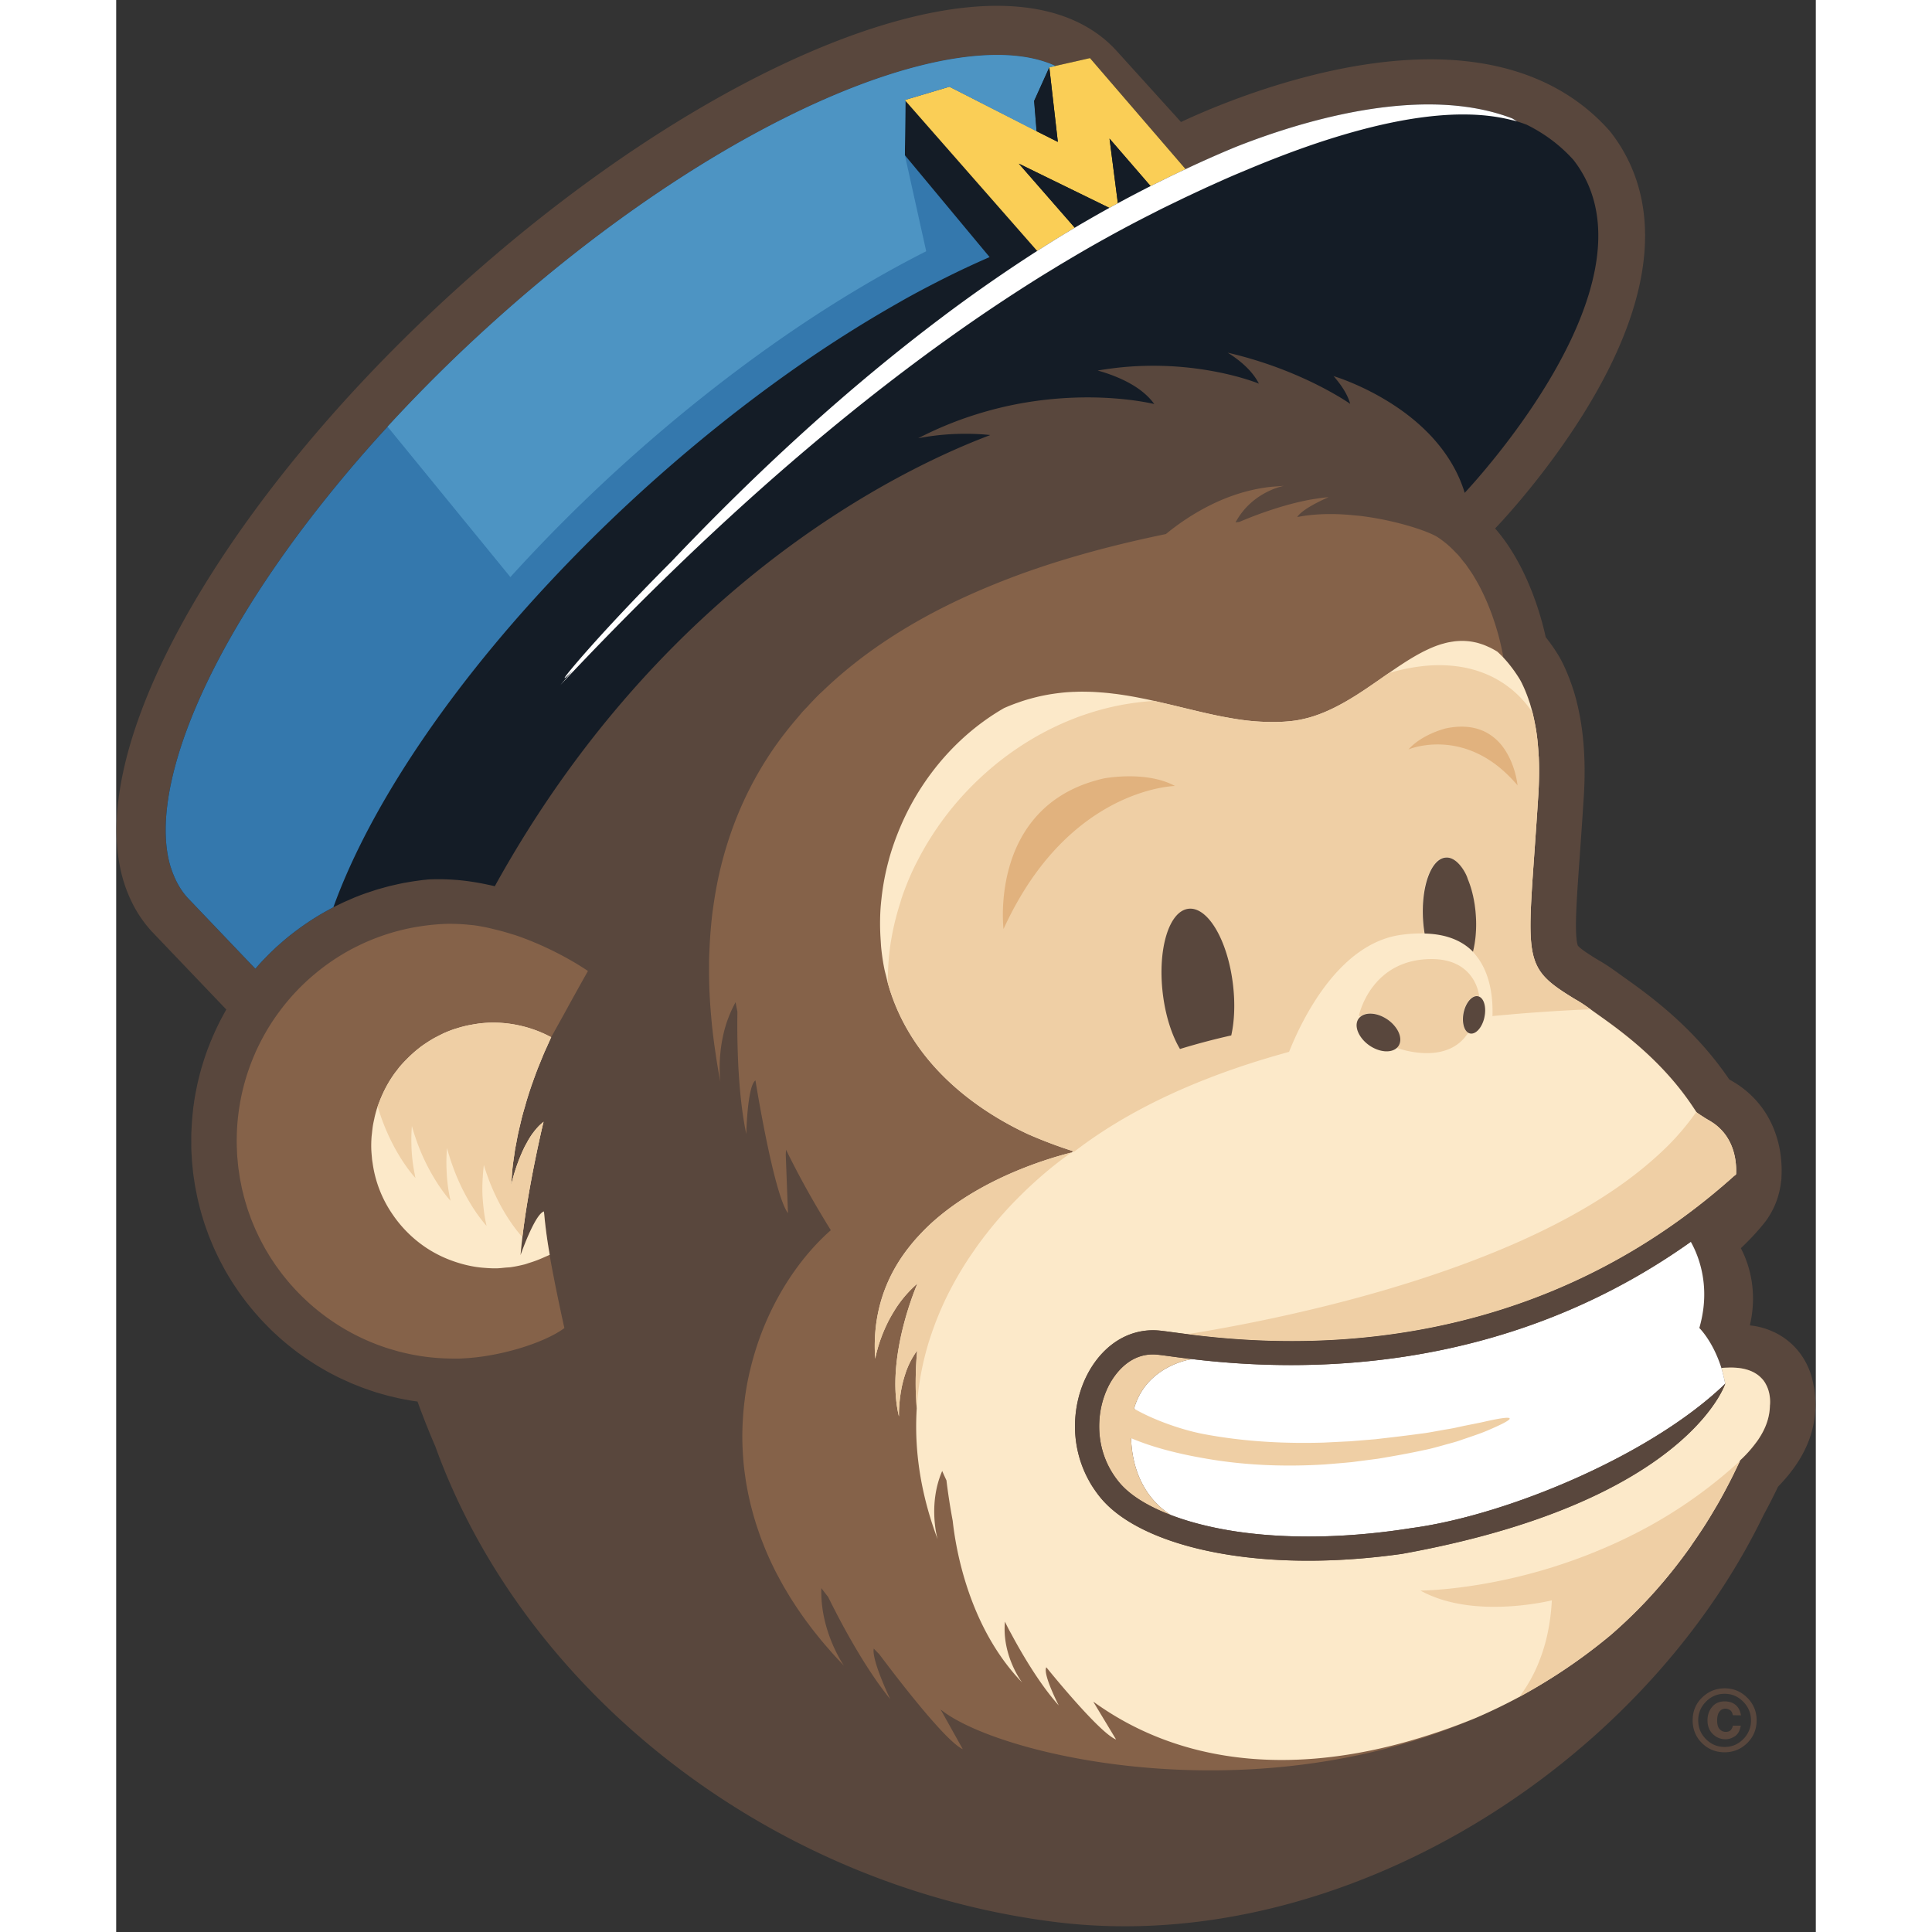 <?xml version="1.0" encoding="utf-8"?>
<!-- Generator: www.svgicons.com -->
<svg xmlns="http://www.w3.org/2000/svg" width="800" height="800" viewBox="0 0 256 291">
<rect x="0" y="0" width="256" height="291" fill="#333333" stroke="none"/>
<path fill="#59473D" d="M243.813 261.514c-.46.303-.934.454-1.428.454c-.73 0-1.364-.261-1.897-.783c-.535-.524-.803-1.21-.803-2.058c0-.794.231-1.47.692-2.027c.46-.558 1.09-.837 1.89-.837c.511 0 .953.105 1.327.315c.611.342.99.939 1.138 1.79l-1.229-.019c-.074-.396-.23-.66-.47-.797a1.203 1.203 0 0 0-.66-.19c-.362 0-.659.15-.89.446c-.23.298-.345.748-.345 1.347c0 .596.126 1.029.382 1.298c.255.27.56.404.917.404c.327 0 .575-.089.743-.267c.167-.178.276-.404.323-.673h1.195c-.13.76-.424 1.293-.885 1.597m-4.375-5.191c-.768.784-1.151 1.714-1.151 2.79c0 1.116.39 2.064 1.171 2.841c.777.783 1.713 1.172 2.81 1.172c1.095 0 2.029-.393 2.803-1.177a3.895 3.895 0 0 0 1.163-2.836c0-1.071-.385-2.001-1.157-2.79c-.778-.802-1.714-1.203-2.81-1.203c-1.105 0-2.048.401-2.83 1.203m6.201 6.247c-.936.906-2.06 1.358-3.371 1.358c-1.354 0-2.497-.463-3.423-1.391c-.93-.927-1.394-2.069-1.394-3.424c0-1.407.503-2.577 1.503-3.508c.941-.873 2.047-1.308 3.314-1.308c1.329 0 2.464.47 3.404 1.413c.941.94 1.413 2.074 1.413 3.403c0 1.368-.482 2.52-1.446 3.457m10.296-51.701a15.86 15.86 0 0 0-.115-1.377a6.614 6.614 0 0 0-.16-.85a12.497 12.497 0 0 0-.483-1.888l-.005-.011a10.91 10.91 0 0 0-2.014-3.49a10.449 10.449 0 0 0-2.985-2.38l-.035-.02a11.587 11.587 0 0 0-3.228-1.108c-.295-.053-.569-.08-.843-.112c1.28-5.483-.322-9.67-1.357-11.627c.08-.078.164-.155.24-.229c1.367-1.32 2.528-2.582 3.506-3.85l.184-.254a12.208 12.208 0 0 0 1.636-3.344a12.89 12.89 0 0 0 .505-2.488l.01.001l.007-.045l.005-.107l.032-.232h-.019l.014-.26h.007l.003-.156c.006-.154.01-.313.01-.482c.008-.31.006-.632-.01-.986c-.075-1.698-.382-3.906-1.497-6.296a14.415 14.415 0 0 0-2.352-3.55a14.737 14.737 0 0 0-3.755-2.982l.008.004c-.106-.06-.19-.117-.288-.174c-3.037-4.472-6.506-7.938-9.582-10.568a72.97 72.97 0 0 0-4.354-3.43c-1.257-.923-2.317-1.653-2.907-2.09l.006.003c-1.353-.992-2.359-1.589-2.84-1.86c-1.11-.674-1.933-1.212-2.431-1.588a4.955 4.955 0 0 1-.649-.559l-.037-.049c-.007-.01-.05-.094-.108-.393c-.062-.299-.129-.81-.158-1.548c-.052-1.16-.012-2.86.116-5.105c.202-3.61.613-8.59 1.037-15.34c.14-2.147.16-4.17.082-6.076c-.127-3.056-.522-5.824-1.161-8.334l-.002-.014c-.14-.57-.304-1.13-.475-1.683l-.003-.005l-.003-.007c-.129-.412-.242-.723-.312-.921l.005.011a30.87 30.87 0 0 0-.41-1.1l-.005-.015c-.073-.18-.165-.411-.287-.699l-.003-.007l-.002-.004a22.858 22.858 0 0 0-.828-1.758l-.089-.168l-.166-.298l-.119-.2a27.49 27.49 0 0 0-1.947-2.796a46.894 46.894 0 0 0-1.929-6.458c-.879-2.297-2.057-4.846-3.732-7.36a27.092 27.092 0 0 0-1.966-2.564l.24-.25c.339-.354 8.385-8.78 14.686-19.715c11.742-20.382 7.833-32.843 2.489-39.707l-.152-.192l-.16-.18c-5.154-5.728-12.162-9.18-20.832-10.256c-17.955-2.233-38.259 6.577-43.583 9.083l-9.677-10.69l-.037-.04a18.439 18.439 0 0 0-2.824-2.519a19.906 19.906 0 0 0-3.276-1.91c-2.313-1.074-4.85-1.745-7.55-2.081c-5.417-.667-11.497-.02-18.111 1.676c-9.912 2.557-21.044 7.509-32.68 14.489c-11.63 6.982-23.75 16.001-35.517 26.734c-14.38 13.114-26.257 26.98-34.911 40.14c-4.324 6.581-7.845 12.987-10.461 19.063c-2.611 6.08-4.328 11.827-4.99 17.145c-.48 3.865-.403 7.517.373 10.884a21.258 21.258 0 0 0 1.449 4.228a18.65 18.65 0 0 0 3.123 4.733l.032.034l11.26 11.794l-.065.112c-.122.213-.236.429-.356.645c-.173.32-.348.639-.515.962c-.112.222-.221.442-.327.665a39.096 39.096 0 0 0-1.196 2.692l-.268.681c-.131.348-.256.705-.381 1.057c-.078.23-.158.46-.232.69c-.118.36-.226.724-.335 1.09c-.03.102-.064.2-.093.302c-.037.129-.071.26-.106.389c-.105.374-.197.753-.29 1.132c-.054.226-.113.454-.166.684l-.105.5c-.049.233-.091.467-.138.704c-.04.212-.087.425-.123.639c-.084.476-.153.96-.22 1.44c-.018.143-.045.282-.062.425l-.005.04l-.011.13c-.038.313-.065.63-.099.95c-.046.496-.086.995-.113 1.498c-.016.22-.026.444-.036.668c-.007.173-.02.343-.026.517c-.01.35-.005.705-.007 1.062c0 .211-.002.424 0 .64c.002.127-.002.253 0 .38v.073c.007.228.016.457.021.683c.012.252.035.497.05.745c.011.185.016.37.027.552c.016.164.024.287.035.393c.02.233.043.47.068.701c.024.268.053.554.093.88l.003.028v-.005l.044.313c.036.264.078.53.118.792c.032.237.074.501.128.833l.066.34c.03.16.063.318.093.475l.003.012l.004.022l.043.202c.04.218.095.492.179.867l.06.252c.06.238.104.417.137.543l.059.242c.02.08.04.152.067.265l.058.223l.05.186l.044.169l.065.22l.061.229c.054.179.113.355.167.534c.065.208.147.485.268.856l-.02-.06l.023.07c.028.088.051.146.077.22c.108.309.194.545.237.667l.007.014v.002c.07.202.175.498.323.883l.002.006l.002.009l-.002-.01l.012.036l-.005-.017l.065.159c.093.237.168.42.23.561l.072.18l.012.03a40.266 40.266 0 0 0 .35.826l-.007-.015l.08.172c.075.165.143.32.206.446c.06.122.11.231.153.32l-.006-.014l.008.019l.007.015l-.007-.015c.095.197.209.45.369.766l.012.03l.01.016l.067.132c.068.13.133.256.192.365c.082.157.157.29.215.403l.012.026c.087.157.208.389.372.686l.011.02l.012.022l.068.114c.068.12.133.234.194.337c.106.178.204.337.28.47l.024.037l.005.011c.08.13.202.335.374.611l.016.026l.05.08c.084.133.166.26.241.376c.124.182.233.348.327.49l-.016-.024c.103.151.243.367.435.639l.015.023l.009.017l-.017-.029l.02.03l.015.022l-.005-.004l.007.01l.003.002c.09.129.182.255.274.383c.126.177.247.34.355.484l-.007-.01c.103.14.232.314.387.52l.034.044c.118.153.23.295.34.434c.142.178.278.345.404.5l.043.054c.086.105.187.23.323.389l.06.072l-.002.001l.02.025l.036.038c.203.238.386.443.569.647l.194.223l.002.003l.008.008l.015.015l-.005-.003c.091.1.202.227.34.373l.044.049v.003l.008.006l.027.027l-.007-.006c.22.238.436.457.653.678c.09.09.178.19.269.277l.01.01c.047.045.152.155.322.325l.033.03l.097.101c.261.256.534.502.804.751l.062.062l.018.014l.006.006l.01.01c.07.061.18.164.341.309l.017.018a45.8 45.8 0 0 0 1.04.892l.02.017l.196.162l.133.109l-.004-.005l.2.159c.293.234.58.46.857.672l.078.062l.036.026c.106.079.184.136.227.17l.054.042l.042.029c.08.058.16.114.244.173c.245.177.49.35.737.521l.208.146l.024.017l.257.175l.011.005l.131.084c.25.169.518.335.782.505c.14.089.266.173.411.261l.225.137l.127.074l.083.05c.413.247.8.47 1.155.666l.034.017l.22.12l.016.012c.49.261.957.5 1.398.72l.076.036l.241.116l.002-.003c.239.116.47.216.707.322c.11.052.223.103.334.152c.134.06.274.132.408.189l.114.049l.033.013l.054.024c.23.097.454.18.68.272l.116.044c.254.102.509.21.762.305l.06.022l.188.068c.119.042.241.08.36.123l.113.037c.363.13.727.262 1.097.38l.087.027l.032.01l.012.007c.569.177 1.137.34 1.704.493l.022.006l.096.024l-.033-.007c.501.131.995.244 1.483.354h.006l.181.048l.19.04c.466.102.94.184 1.419.267l.135.037l.336.051c.288.047.576.084.864.123l.124.338l.005.016a120.506 120.506 0 0 0 2.555 6.403c13.506 37.374 50.84 66.347 93.442 71.644c42.605 5.297 88.082-23.02 106.61-61.285a89.74 89.74 0 0 0 2.192-4.291c1.837-1.892 3.264-3.854 4.212-5.934c1.134-2.444 1.516-5.017 1.41-7.122"/><path fill="#59473D" d="m218.468 101.184l.004.01l.002.004zM30.475 205.814l-.003-.002h-.002zM18.41 194.51l.002.005v-.003zm.006.012l.003.001l-.007-.008zm-5.65-11.969l-.004-.017l-.003-.004zm-.478-1.891l-.001-.006l-.002-.003zm7.22 15.348l.014.018l-.02-.024l-.011-.015z"/><path fill="#141C26" d="M219.494 24.087c-2.063-2.294-4.45-4.022-7.042-5.302a21.1 21.1 0 0 0-1.452-.496c-.24-.16-.486-.31-.735-.457c-2.293-.878-4.719-1.451-7.214-1.772c-12.378-1.593-26.47 2.913-34.529 6.113c-.442.185-.887.37-1.338.56a188.68 188.68 0 0 0-5.59 2.495c-.174.08-.348.164-.521.246l-3.175-3.689l-.91-1.058l-.393-.46l-8.307-9.644l-.721-.838l-.893-1.035l-.159.035l-2.35.532l-2.713.614c-1.5-.696-3.282-1.193-5.345-1.45c-4.132-.52-9.378-.042-15.354 1.503c-5.977 1.534-12.678 4.114-19.785 7.654C86.753 24.71 70.928 35.613 55.7 49.505a235.388 235.388 0 0 0-14.824 14.76a205.17 205.17 0 0 0-12.1 14.415c-7.373 9.677-13.024 19.089-16.633 27.484c-2.41 5.594-3.901 10.734-4.446 15.133c-.402 3.198-.297 5.995.239 8.306c.173.747.403 1.427.662 2.076c.539 1.366 1.247 2.543 2.161 3.55l9.213 9.653l.988 1.033l.065-.07c.28-.325.569-.65.86-.967l.079-.084c.106-.115.216-.222.323-.331a40.1 40.1 0 0 1 .841-.86c.177-.175.356-.343.537-.513c.175-.165.346-.337.524-.5c.08-.073.163-.14.245-.213c.187-.17.381-.337.575-.505a37.298 37.298 0 0 1 1.309-1.086l.072-.056a49.013 49.013 0 0 1 1.45-1.09c.307-.218.62-.435.936-.647c.19-.127.377-.254.568-.378c.323-.21.653-.414.983-.615c.193-.117.38-.233.571-.344c.346-.203.697-.395 1.046-.587c.187-.1.371-.205.558-.304l.21-.11l.032-.019c.297-.153.6-.294.902-.44c.17-.08.331-.165.504-.243c.252-.12.51-.23.767-.342c.222-.097.443-.196.669-.29l.249-.11a39.571 39.571 0 0 1 1.721-.656c.183-.066.373-.122.557-.186c.2-.066.398-.133.601-.197l.234-.08c.12-.037.24-.078.359-.113c.247-.073.497-.138.744-.21l.184-.05c.287-.082.573-.162.863-.235c.27-.07.54-.128.814-.19a44.53 44.53 0 0 1 1.011-.224c.142-.027.282-.058.424-.086c.141-.026.288-.047.43-.073c.332-.06.667-.116 1-.168c.296-.044.59-.083.885-.124c.239-.03.473-.063.71-.09c.097-.01.193-.017.29-.025c.109-.013.213-.029.322-.038l.178-.01a34.052 34.052 0 0 1 3.888.067l.215.014c1.428.117 2.971.343 4.592.687c.387.083.773.163 1.173.26c.082-.152.166-.308.25-.46c.858-1.54 1.726-3.041 2.604-4.516c5.13-8.601 10.633-16.12 16.25-22.676a155.72 155.72 0 0 1 5.782-6.39c8.056-8.414 16.16-14.966 23.57-20.025a144.635 144.635 0 0 1 4.827-3.155a137.23 137.23 0 0 1 6.155-3.626a129.08 129.08 0 0 1 4.575-2.417a118.042 118.042 0 0 1 6.56-3.056a104.557 104.557 0 0 1 4.058-1.636c-.61-.064-1.23-.113-1.864-.146c-.59-.031-1.19-.043-1.797-.044l-.457.001a37.843 37.843 0 0 0-5.497.453c-.414.065-.83.138-1.252.221a54.372 54.372 0 0 1 9.061-3.695c1.951-.6 3.858-1.07 5.688-1.428a57.165 57.165 0 0 1 11.264-1.032c1.294.013 2.485.069 3.556.149c3.741.28 5.996.853 5.996.853c-.531-.748-1.2-1.4-1.927-1.969c-1.325-1.026-2.85-1.761-4.188-2.282a23.883 23.883 0 0 0-2.414-.798c.63-.108 1.253-.2 1.867-.282a50.34 50.34 0 0 1 1.93-.224a49.753 49.753 0 0 1 13.65.618c4.272.79 6.844 1.864 6.844 1.864c-.609-1.187-1.512-2.2-2.5-3.056a17.255 17.255 0 0 0-2.207-1.608a61.164 61.164 0 0 1 12.693 4.453a54.614 54.614 0 0 1 2.517 1.295c2.092 1.141 3.248 1.961 3.248 1.961c-.35-1.23-1.06-2.393-1.888-3.436c-.208-.262-.42-.52-.636-.765l.1.046c.077.025.241.076.47.154c.166.056.367.125.608.212c.91.331 2.302.887 3.938 1.7l.238.119c.222.114.449.23.676.35c.562.296 1.142.625 1.734.977a36.178 36.178 0 0 1 2.558 1.672c.624.447 1.244.928 1.86 1.442a29.2 29.2 0 0 1 1.849 1.686c.117.119.238.235.356.358c.438.45.86.924 1.268 1.416a22.691 22.691 0 0 1 2.133 3.006a20.592 20.592 0 0 1 1.902 4.206c.026.086.05.175.073.26c.353-.379.975-1.06 1.785-1.99c6.725-7.73 26.53-32.837 14.598-48.157"/><path fill="#856249" d="m249.088 211.659l.004-.002s.232-1.738-.687-3.293l-.02-.043a3.407 3.407 0 0 0-.17-.26l-.06-.09a4.25 4.25 0 0 0-.348-.397a4.172 4.172 0 0 0-.8-.656a4.84 4.84 0 0 0-.529-.299c-.521-.249-1.146-.438-1.888-.547a10.717 10.717 0 0 0-1.837-.08c-.273.008-.542.014-.837.042l-.133.008l.049.179l.131.492l.067.27c.096.384.212.873.33 1.425a3.283 3.283 0 0 1-.122.314l-.045.107c-.338.786-1.257 2.6-3.304 4.96c-.349.4-.735.82-1.149 1.252c-5.71 5.9-18.07 14.302-44.07 19.002c-8.823 1.245-16.958 1.313-23.906.449c-10.274-1.278-17.972-4.56-21.553-8.974c-.31-.379-.595-.77-.866-1.163a16.82 16.82 0 0 1-.57-.884c-.064-.11-.123-.221-.185-.33a16.888 16.888 0 0 1-2.172-8.56c.05-3.488 1.137-6.825 2.979-9.39c1.494-2.08 3.48-3.652 5.804-4.378a9.904 9.904 0 0 1 3.637-.428c.258.018.6.054 1.026.107c.854.107 2.047.275 3.51.463l.488.062c4.88.606 12.65 1.34 22.046.766c17.096-1.041 39.597-6.42 60.029-24.845l.056-.072v-.032c.068-1.543-.138-4.33-2.088-6.498a7.8 7.8 0 0 0-1.19-1.07a8.324 8.324 0 0 0-.826-.54c-.3-.166-.575-.334-.84-.503a15.664 15.664 0 0 1-1.005-.678l-.045-.065c-.138-.216-.285-.426-.426-.642c-5.3-8.027-12.601-12.686-15.513-14.821c-1.373-1.01-2.247-1.47-2.247-1.47c-6.305-3.84-7.23-5.114-6.64-15.544c.21-3.756.617-8.693 1.036-15.385a54.19 54.19 0 0 0 .097-2.51c.004-.195.008-.384.008-.575a46.319 46.319 0 0 0-.032-2.239l-.007-.207l-.017-.221a53.741 53.741 0 0 0-.187-2.355a30.587 30.587 0 0 0-.224-1.665c-.044-.274-.098-.538-.148-.805a29.26 29.26 0 0 0-.18-.881a24.614 24.614 0 0 0-.193-.841l-.003-.002l.003-.003v.003c-.085-.336-.183-.655-.276-.973c-.034-.117-.061-.238-.099-.35c-.035-.108-.073-.206-.107-.314l-.036-.106l-.107-.306l-.003-.02c-.088-.247-.18-.487-.269-.72l-.028-.078l-.091-.222l-.11-.273l-.025-.052v-.007c-.19-.442-.387-.871-.597-1.273l-.167-.297a20.25 20.25 0 0 0-.734-1.121l-.1-.15l-.125-.165c-.18-.246-.36-.486-.54-.711l-.247-.31a21.155 21.155 0 0 0-.726-.823v-.002l-.005-.041l-.007-.05l-.014-.07l-.018-.1l-.015-.099l-.032-.16l-.015-.098l-.044-.225l-.018-.08a38.723 38.723 0 0 0-.368-1.641l-.01-.048c-.042-.159-.084-.326-.128-.498l-.019-.065a30.02 30.02 0 0 0-.15-.552l-.006-.012a40.35 40.35 0 0 0-.426-1.412c-.049-.16-.108-.328-.167-.494a32.418 32.418 0 0 0-.365-1.052c-.076-.207-.159-.412-.24-.624a26.62 26.62 0 0 0-.412-1.013c-.093-.226-.198-.449-.297-.677a35.566 35.566 0 0 0-.83-1.708a27.628 27.628 0 0 0-.576-1.028c-.13-.218-.257-.438-.388-.657c-.23-.367-.478-.726-.728-1.085c-.126-.177-.244-.362-.376-.54c-.116-.154-.247-.297-.368-.447c-.288-.368-.572-.736-.887-1.082l-.038-.038l-.179-.17c-.405-.436-.831-.86-1.289-1.25l-.082-.07a14.073 14.073 0 0 0-.622-.496l-.022-.018l-.076-.055c-.182-.137-.37-.268-.56-.396l-.1-.07l.04.033c-.2-.148-.564-.34-1.042-.553a22.334 22.334 0 0 0-.545-.23c-.984-.395-2.314-.842-3.89-1.261c-.098-.028-.202-.052-.298-.076a45.876 45.876 0 0 0-5.889-1.124c-.252-.032-.511-.045-.765-.072c-.102-.01-.207-.018-.31-.029a35.15 35.15 0 0 0-3.682-.185l-.073.003c-1.594.015-3.19.147-4.712.448c.358-.593 1.325-1.249 2.295-1.797a26.193 26.193 0 0 1 2.42-1.192c-.691.052-1.4.15-2.106.264c-.227.038-.457.069-.686.111c-.15.027-.297.057-.444.084l-.13.027c-.125.025-.245.051-.368.077c-3.554.757-6.974 2.037-8.876 2.813c-.27.11-.506.21-.714.297l-.12.05c-.19.023-.383.052-.573.075l.005-.006c1.402-2.593 3.471-3.99 5.047-4.728c.275-.129.538-.245.776-.335c.09-.035.164-.057.243-.087c.228-.08.422-.143.59-.192c.372-.108.614-.156.614-.156c-.17.004-.327.026-.492.035c-.14.01-.279.022-.417.033c-.205.015-.413.026-.615.045c-.121.012-.248.015-.37.027c-3.929.426-7.423 1.758-10.418 3.413a35.953 35.953 0 0 0-5.443 3.702c-.413.086-.835.174-1.263.265c-4.296.917-9.204 2.098-14.364 3.682a132.643 132.643 0 0 0-5.805 1.926a119.327 119.327 0 0 0-7.901 3.177c-7.923 3.537-15.73 8.232-22.29 14.532c-.236.227-.484.44-.716.671a57.9 57.9 0 0 0-1.67 1.756c-.225.242-.461.47-.682.716c-.277.306-.533.636-.803.95a54.657 54.657 0 0 0-3.487 4.47a52.2 52.2 0 0 0-2.304 3.624l-.089.148a53.188 53.188 0 0 0-3.902 8.394a56.484 56.484 0 0 0-1.788 5.921l-.058.224a60.474 60.474 0 0 0-1.015 5.392c-.051.365-.109.726-.158 1.097c-.116.926-.207 1.87-.285 2.827a70.82 70.82 0 0 0-.166 2.66l-.009.208c-.017.44-.042.876-.051 1.323c-.01.509-.006 1.028-.006 1.547c-.002.12-.002.24-.003.363a78.07 78.07 0 0 0 .065 3.077l.011.166c.045 1.036.118 2.093.208 3.16c.038.442.075.886.12 1.335c.011.108.018.218.028.329c.026.249.056.5.084.749c.131 1.179.29 2.379.475 3.596c.049.338.095.675.15 1.015c.17 1.065.355 2.138.566 3.23c0 0-.191-1.4-.072-3.46c.03-.475.074-.981.138-1.521c.147-1.17.397-2.46.823-3.792c.105-.325.223-.653.35-.983c.052-.144.116-.285.174-.43c.252-.609.535-1.22.877-1.825c.077.43.16.859.246 1.293l.028.14l-.003.196l-.009.86a124.056 124.056 0 0 0 .056 4.816c.118 3.876.452 8.554 1.29 12.54c0 0 .157-7.248 1.384-8.068c0 0 2.145 13.422 4.136 18.489c.258.656.515 1.18.763 1.507l-.051-1.331l-.284-7.46s.013-.279.04-.767a131.262 131.262 0 0 0 5.108 9.425c.533.893 1.076 1.79 1.64 2.697c-3.688 3.243-7.098 7.832-9.546 13.32a44.52 44.52 0 0 0-1.097 2.696a45.3 45.3 0 0 0-1.504 5.007c-.044.182-.09.364-.129.548c-.126.559-.245 1.12-.35 1.69l-.008.053c-.103.57-.194 1.147-.275 1.727c-.026.187-.05.376-.071.562c-.054.414-.1.83-.14 1.247c-.023.212-.04.423-.059.637a40.8 40.8 0 0 0-.084 1.27a41.43 41.43 0 0 0-.067 2.428l.002.08c0 .478.014.955.032 1.436c.02.485.049.97.084 1.459l.013.196l.007.122c.046.593.11 1.186.182 1.785c.023.19.056.379.081.57c.056.408.111.818.182 1.231c.036.227.081.46.12.687c.072.378.141.754.222 1.133c.052.243.108.486.16.73a45.89 45.89 0 0 0 .786 2.97c.073.244.147.491.225.736c.124.386.257.775.39 1.16c.082.232.159.464.244.696c.157.428.325.856.498 1.285c.077.192.147.383.228.576a49.578 49.578 0 0 0 1.744 3.74c.098.183.203.37.299.556c.234.437.473.875.721 1.313c.132.228.269.456.407.687c.234.394.47.791.72 1.186c.152.244.312.49.47.735a61.674 61.674 0 0 0 1.286 1.893c.266.378.542.756.827 1.132c.184.248.367.496.557.744c.3.387.606.773.922 1.158c.188.236.376.472.57.706c.352.42.718.842 1.088 1.26c.174.198.338.396.515.593c.555.616 1.123 1.23 1.717 1.843l-.002-.004a15.422 15.422 0 0 1-.812-1.364l-.017-.028c-.086-.161-.177-.34-.27-.528l-.03-.052a24.168 24.168 0 0 1-.3-.63l-.021-.038a23.913 23.913 0 0 1-.328-.75c-.874-2.102-1.724-5.02-1.614-8.274c.338.453.683.89 1.025 1.335a132.632 132.632 0 0 0 2.117 4.114a108.769 108.769 0 0 0 2.971 5.16c1.319 2.135 2.768 4.273 4.265 6.117l-.003-.002c-.007-.012-1.742-3.635-2.323-6.012c-.163-.668-.24-1.242-.156-1.603l.42.432c.139.145.28.286.42.431c.277.368.627.832 1.018 1.346l.198.26c.194.255.394.52.61.801l.012.016l.78 1.01c2.442 3.139 5.69 7.15 8.007 9.354c.773.735 1.441 1.27 1.942 1.501l-3.343-5.989c7.566 6.157 38.786 14.062 69.543 5.238a89.248 89.248 0 0 0 11.074-3.965a85.21 85.21 0 0 0 6.556-3.167l.314-.175a85.488 85.488 0 0 0 4.505-2.653l.033-.02a82.84 82.84 0 0 0 8.754-6.347l.005-.002l.007-.006c.102-.09.207-.178.314-.268a73.756 73.756 0 0 0 4.93-4.722a74.251 74.251 0 0 0 5.472-6.469l.12-.156c.401-.537.794-1.07 1.175-1.6l.108-.155c.124-.181.234-.354.357-.533a85.645 85.645 0 0 0 1.545-2.284l.356-.55c.255-.401.5-.803.745-1.2c.185-.311.375-.622.554-.93c.2-.336.4-.672.595-1.006a94.16 94.16 0 0 0 1.001-1.806c.127-.237.247-.468.37-.702c.246-.466.486-.926.714-1.381c.106-.213.213-.425.316-.636l.093-.2a79.19 79.19 0 0 0 .821-1.706l.05-.12a18.928 18.928 0 0 0 2.376-2.641c.09-.12.183-.24.265-.359c1.371-1.978 1.82-3.729 1.845-5.3M65.354 189.424c-.028-.14-.052-.279-.076-.417l.024-.01a71.633 71.633 0 0 1-.828-6.089c-.012-.148-.033-.291-.049-.438c-.342.107-.728.56-1.116 1.179a12.8 12.8 0 0 0-.43.752c-1.04 1.953-1.976 4.66-1.976 4.66a79.47 79.47 0 0 1 .283-2.785c.013-.11.029-.217.043-.328c.115-.96.249-1.928.391-2.89c.016-.117.035-.232.052-.346c.166-1.085.342-2.163.525-3.203l.07-.4l.014-.069l.064-.362a152.057 152.057 0 0 1 .55-2.912c.135-.683.267-1.33.393-1.938l.04-.196c.019-.096.04-.183.058-.274c.02-.089.038-.181.056-.274l.007-.032c.033-.152.068-.308.098-.452l.01-.04c.028-.143.056-.264.084-.397c.047-.21.091-.424.135-.62l.012-.054c.036-.159.069-.32.102-.465c.048-.208.092-.4.13-.582l.002-.005l.003-.005c.022-.104.044-.194.066-.29l.004-.017c.021-.087.04-.178.059-.255l.116-.499l.029-.118l.011-.044l.033-.14l.023-.097l.005-.014l-.016.013l-.21.19c-.185.165-.375.326-.548.508l-.191.21a9.153 9.153 0 0 0-.588.723l-.098.123c-.23.32-.443.656-.646.997v.001l-.027.045v.002l-.083.152c-.047.083-.091.169-.136.253c-.117.214-.239.422-.344.637l-.005.008l-.004.007l-.005.018l-.041.081l-.038.082a21.6 21.6 0 0 0-.455 1.014a27.438 27.438 0 0 0-1.15 3.327c-.134.483-.228.861-.27 1.046l-.002.016l-.03.124v-.002v.002l.012-.145c.016-.287.049-.573.072-.858c.044-.6.082-1.203.148-1.8c.053-.502.13-.993.201-1.491l.07-.466c.03-.23.062-.46.1-.688c.033-.213.08-.423.12-.632l.002-.016v-.001l.045-.234l.013-.064a91.593 91.593 0 0 1 .201-1.07l.036-.177l.007-.033l.053-.251c.02-.105.05-.207.071-.306c.085-.376.176-.744.264-1.115l.015-.062c.065-.276.125-.554.196-.826l.002-.012l.007-.018l.022-.08c.145-.56.306-1.107.467-1.658l.084-.304c.031-.101.057-.209.09-.311c.265-.894.55-1.777.852-2.64l.039-.108c.26-.733.522-1.455.797-2.166l.03-.081c.125-.313.253-.613.375-.923l.02-.045c.188-.461.373-.925.565-1.371v-.007l.004-.006l.022-.056c.051-.112.17-.383.355-.783l.003-.007l.025-.054c.072-.158.14-.311.21-.471l.34-.756l.101-.219l.003-.01l1.948-3.502c.081-.148.161-.294.239-.442l.041-.07l.1-.18c.212-.389.425-.78.633-1.158l.893-1.609c.572-1.03 1.062-1.903 1.36-2.43a64.5 64.5 0 0 0 .304-.544l.014-.026h-.002l-.007-.006l-.018-.014c-.076-.051-.667-.459-1.641-1.049a49.796 49.796 0 0 0-6.674-3.355a42.453 42.453 0 0 0-2.611-.978c-.234-.077-.48-.14-.716-.214c-.76-.24-1.54-.455-2.338-.645l-.046-.01c-.548-.132-1.092-.269-1.654-.373a27.36 27.36 0 0 0-1.331-.227c-.214-.03-.435-.047-.65-.066l-.641-.065a28.37 28.37 0 0 0-1.817-.096c-.294-.007-.589-.016-.883-.01c-1.32.03-2.616.147-3.889.328l-.232.036a32.222 32.222 0 0 0-6.616 1.717c-.715.27-1.421.56-2.114.878a30.7 30.7 0 0 0-.587.283c-.237.115-.478.228-.712.348a32.49 32.49 0 0 0-5.839 3.864l-.064.053a32.389 32.389 0 0 0-5.317 5.604a33.32 33.32 0 0 0-1.172 1.666a32.729 32.729 0 0 0-1.918 3.351c-.202.407-.4.816-.585 1.232c-.035.078-.066.16-.099.239a32.422 32.422 0 0 0-2.423 8.635a32.995 32.995 0 0 0-.197 1.797l-.017.226a33.48 33.48 0 0 0-.08 3.227c.001.097.01.188.013.283c.015.464.033.926.067 1.386l.026.242l.029.318c.03.364.065.725.107 1.08l.015.082v.023l.002.004c.025.179.056.36.081.54c.047.323.092.648.145.968c.043.233.094.461.139.692c.06.298.113.6.182.896c.055.244.12.483.18.72l.04.168l.066.25l.049.19l.06.231c.069.248.15.496.223.742c.08.26.157.526.243.781c.082.254.176.503.267.754l.074.2c.062.18.125.362.197.54c.098.254.206.507.311.761c.097.23.192.464.293.693c.058.131.12.26.18.385c.063.127.119.256.178.382a24.404 24.404 0 0 0 .723 1.425c.11.202.214.404.325.604c.148.263.306.522.463.783c.11.182.218.367.332.552c.167.265.34.521.516.78c.113.173.226.343.341.51c.185.263.377.524.57.785a24.679 24.679 0 0 0 .972 1.247c.11.138.22.277.339.412c.222.265.453.524.687.783c.108.122.218.243.332.366c.242.264.492.524.747.775c.11.107.213.217.323.324a42.632 42.632 0 0 0 1.117 1.046c.286.253.577.503.874.749c.098.08.192.163.29.242c.308.252.622.493.938.734c.09.065.184.137.272.204c.331.241.663.476 1.001.707l.251.171c.35.234.705.464 1.063.683l.229.138c.37.227.75.438 1.131.65l.196.11c.395.214.795.416 1.196.614l.172.082c.414.2.831.39 1.255.574l.15.065c.433.181.87.354 1.31.522l.123.044c.455.166.908.324 1.371.473l.094.03c.225.07.456.13.683.197c.247.072.494.15.744.217l.07.02c.49.127.983.244 1.48.35l.043.012c.002.001.007.001.008.003c.502.106 1.01.202 1.522.282l.023.008a32.77 32.77 0 0 0 4.814.413c.389.007.778.011 1.169.007a32.905 32.905 0 0 0 3.837-.352a39.036 39.036 0 0 0 5.004-1.1c2.935-.852 5.528-1.99 7.078-3.146c0 0-1.02-4.516-1.882-9.104a178.1 178.1 0 0 1-.274-1.507"/><path fill="#856249" d="m199.057 80.92l.005.002l-.013-.009z"/><path fill="#3478AD" d="m138.63 19.778l-.373-4.574l2.29-5.07l.905-.203c-1.5-.696-3.282-1.193-5.345-1.45c-4.132-.52-9.378-.042-15.354 1.503c-5.977 1.534-12.678 4.114-19.785 7.654C86.753 24.71 70.928 35.613 55.7 49.505a235.388 235.388 0 0 0-14.824 14.76a205.17 205.17 0 0 0-12.1 14.415c-7.373 9.677-13.024 19.089-16.633 27.484c-2.41 5.594-3.901 10.734-4.446 15.133c-.402 3.198-.297 5.995.239 8.306c.173.747.403 1.427.662 2.076c.539 1.366 1.247 2.543 2.161 3.55l9.213 9.653l.988 1.033l.065-.07c.28-.325.569-.65.86-.967l.079-.084c.106-.115.216-.222.323-.331a40.1 40.1 0 0 1 .841-.86c.177-.175.356-.343.537-.513c.175-.165.346-.337.524-.5c.08-.073.163-.14.245-.213c.187-.17.381-.337.575-.505a37.298 37.298 0 0 1 1.309-1.086l.072-.056a49.013 49.013 0 0 1 1.45-1.09c.307-.218.62-.435.936-.647c.19-.127.377-.254.568-.378c.323-.21.653-.414.983-.615c.193-.117.38-.233.571-.344c.346-.203.697-.395 1.046-.587c.187-.1.371-.205.558-.304l.21-.11l.013-.038c2.206-6.107 5.51-12.736 9.793-19.643c5.262-8.484 11.985-17.382 19.968-26.244a238.751 238.751 0 0 1 16.483-16.564c7.7-7.018 15.548-13.28 23.29-18.705a191.1 191.1 0 0 1 15.412-9.766c.478-.27.957-.551 1.432-.813a149.26 149.26 0 0 1 3.994-2.129a136.16 136.16 0 0 1 8.46-4.029l-1.351-1.622l-.224-.267l-11.188-13.455l.086-8.197l-.105-.119l6.724-2.005z"/><path fill="#FCE9C9" d="m249.088 211.659l.004-.002s.232-1.738-.687-3.293l-.02-.043a3.407 3.407 0 0 0-.17-.26l-.06-.09a4.25 4.25 0 0 0-.348-.397a4.172 4.172 0 0 0-.8-.656a4.84 4.84 0 0 0-.529-.299c-.521-.249-1.146-.438-1.888-.547a10.717 10.717 0 0 0-1.837-.08c-.273.008-.542.014-.837.042l-.133.008l.049.179l.131.492l.067.27c.096.384.212.873.33 1.425a3.283 3.283 0 0 1-.122.314l-.045.107c-.338.786-1.257 2.6-3.304 4.96c-.349.4-.735.82-1.149 1.252c-5.71 5.9-18.07 14.302-44.07 19.002c-8.823 1.245-16.958 1.313-23.906.449c-10.274-1.278-17.972-4.56-21.553-8.974c-.31-.379-.595-.77-.866-1.163a16.82 16.82 0 0 1-.57-.884c-.064-.11-.123-.221-.185-.33a16.888 16.888 0 0 1-2.172-8.56c.05-3.488 1.137-6.825 2.979-9.39c1.494-2.08 3.48-3.652 5.804-4.378a9.904 9.904 0 0 1 3.637-.428c.258.018.6.054 1.026.107c.854.107 2.047.275 3.51.463l.488.062c4.88.606 12.65 1.34 22.046.766c17.096-1.041 39.597-6.42 60.029-24.845l.056-.072v-.032c.068-1.543-.138-4.33-2.088-6.498a7.8 7.8 0 0 0-1.19-1.07a8.324 8.324 0 0 0-.826-.54c-.3-.166-.575-.334-.84-.503a15.664 15.664 0 0 1-1.005-.678l-.045-.065c-.138-.216-.285-.426-.426-.642c-5.3-8.027-12.601-12.686-15.513-14.821c-1.373-1.01-2.247-1.47-2.247-1.47c-6.305-3.84-7.23-5.114-6.64-15.544c.21-3.756.617-8.693 1.036-15.385a54.19 54.19 0 0 0 .097-2.51c.004-.195.008-.384.008-.575a46.319 46.319 0 0 0-.032-2.239l-.007-.207l-.017-.221a53.741 53.741 0 0 0-.187-2.355a30.587 30.587 0 0 0-.224-1.665c-.044-.274-.098-.538-.148-.805a29.26 29.26 0 0 0-.18-.881a24.614 24.614 0 0 0-.193-.841l-.003-.002l.003-.003v.003c-.085-.336-.183-.655-.276-.973c-.034-.117-.061-.238-.099-.35c-.035-.108-.073-.206-.107-.314l-.036-.106l-.107-.306l-.003-.02c-.088-.247-.18-.487-.269-.72l-.028-.078l-.091-.222l-.11-.273l-.025-.052v-.007c-.19-.442-.387-.871-.597-1.273l-.167-.297a20.25 20.25 0 0 0-.734-1.121l-.1-.15l-.125-.165c-.18-.246-.36-.486-.54-.711l-.247-.31a21.155 21.155 0 0 0-.726-.823v-.002a16.956 16.956 0 0 0-.9-.885a12.57 12.57 0 0 0-1.033-.581c-.111-.058-.224-.102-.339-.152a9.268 9.268 0 0 0-.681-.292c-.133-.05-.262-.09-.393-.135a12.223 12.223 0 0 0-.615-.185a9.916 9.916 0 0 0-.407-.089a8.041 8.041 0 0 0-1.001-.152c-.196-.02-.394-.028-.59-.036a7.486 7.486 0 0 0-.395-.004a9.633 9.633 0 0 0-.604.03c-.123.01-.248.02-.37.033l-.27.04c-.123.022-.246.035-.373.06c-.107.018-.216.036-.323.058c-.25.052-.498.116-.744.187l-.217.056c-.65.194-1.3.443-1.942.735l-.215.102c-.25.115-.5.236-.751.364l-.288.155c-.227.118-.454.243-.679.37l-.308.18c-.223.13-.447.262-.67.4l-.303.187c-.232.145-.466.295-.7.447l-.258.169c-.263.172-.528.348-.792.527l-.158.106c-.296.202-.598.41-.9.618l-.01.009l-.046.028h.003c-.562.386-1.122.781-1.69 1.175c-.474.331-.959.662-1.445.991l-.234.161c-.49.329-.985.65-1.482.97l-.25.156c-.5.31-1.001.613-1.507.9l-.266.148a30.19 30.19 0 0 1-1.547.81l-.26.122c-.528.25-1.066.485-1.611.69l-.225.086a19.39 19.39 0 0 1-1.712.547l-.152.035c-.613.158-1.226.284-1.857.37a24.49 24.49 0 0 1-3.178.194a34.36 34.36 0 0 1-5.212-.392a56.755 56.755 0 0 1-1.752-.297c-.208-.04-.415-.071-.62-.111c-1.52-.296-3.05-.649-4.59-1.02c-.648-.154-1.294-.31-1.944-.468c-1.043-.254-2.097-.5-3.152-.74c-.209-.049-.41-.101-.622-.147l.01-.001l-.447-.094c-.234-.051-.468-.101-.7-.154l-.671-.133l-.117-.024l-.078-.015l-.616-.122c-.478-.09-.96-.176-1.442-.256c-.143-.025-.287-.043-.428-.065a51.71 51.71 0 0 0-1.072-.159c-.18-.026-.364-.043-.542-.065l-.04-.004a32.62 32.62 0 0 0-.937-.108c-.207-.02-.417-.037-.622-.057c-.093-.007-.187-.012-.283-.02c-.212-.016-.428-.034-.643-.046a26.855 26.855 0 0 0-1.596-.062c-.098 0-.196-.002-.294-.004c-.09-.001-.183-.005-.274-.005a29.5 29.5 0 0 0-1.225.028c-.106.003-.218.002-.327.01a25.25 25.25 0 0 0-1.568.117c-.136.014-.272.035-.41.048c-.34.04-.68.086-1.02.138l-.153.022c-.186.028-.375.063-.56.096c-.35.064-.696.131-1.046.207c-.202.045-.403.089-.604.14c-.345.082-.693.175-1.041.273a21.458 21.458 0 0 0-1.722.547c-.171.06-.341.113-.512.18a26.51 26.51 0 0 0-1.652.67c-4.333 2.495-8.055 5.9-11.014 9.871a39.114 39.114 0 0 0-2.698 4.146a39.223 39.223 0 0 0-2.25 4.717a39.241 39.241 0 0 0-1.324 3.87c-.024.087-.044.177-.068.266a36.971 36.971 0 0 0-1.1 5.785c-.06.539-.114 1.077-.15 1.617a34.978 34.978 0 0 0 .005 4.362c.005.131.017.265.026.395c.025.372.038.74.078 1.113c.107 1.034.254 2.069.462 3.095c.073.38.176.736.267 1.102c.086.35.163.71.257 1.051v-.002a30.308 30.308 0 0 0 3.007 7.127c4.721 8.156 12.483 13.034 18.107 15.651a68.71 68.71 0 0 0 6.843 2.584s-.112.07-.285.187a58.989 58.989 0 0 0-4.274 1.263a60.925 60.925 0 0 0-3.845 1.44c-3.65 1.512-7.794 3.663-11.465 6.634c-.46.37-.911.754-1.354 1.15a31.226 31.226 0 0 0-2.163 2.158c-.079.086-.163.168-.238.255c-.105.116-.208.237-.31.355c-.261.305-.52.616-.77.934l-.3.382c-.33.436-.653.878-.957 1.337c-.3.45-.587.915-.859 1.386c-2.176 3.798-3.41 8.346-3.031 13.769l.011-.056l.007-.04l.04-.202l.012-.045c.016-.082.04-.18.065-.286l.015-.068c.03-.123.065-.265.105-.419l.027-.1l.148-.536h.003c.053-.19.12-.395.187-.606l.043-.129c.071-.215.149-.44.234-.671l.045-.111c.079-.22.167-.444.262-.676l.045-.107c.103-.25.217-.508.335-.77l.076-.164c.127-.268.256-.54.4-.815v-.001l.019-.032c.215-.411.457-.83.715-1.252c.097-.16.19-.318.298-.478l.082-.134l.002-.003a18.677 18.677 0 0 1 1.344-1.782c.07-.082.145-.164.22-.247c.177-.2.362-.4.554-.596c.079-.078.156-.16.235-.237c.263-.257.532-.508.818-.751l.024-.023v.001v-.001s-4.94 11.174-2.792 20.035c0 0-.002-.027-.002-.074v-.055c-.002-.05-.002-.106-.002-.182c0-.014 0-.032-.002-.048c.002-.09.002-.196.006-.322c0-.016 0-.03.002-.049c0-.13.01-.277.016-.44l.003-.047a25.083 25.083 0 0 1 .096-1.229l.006-.054c.022-.223.054-.454.087-.697c.002-.021.007-.043.01-.065c.037-.257.08-.524.13-.799l.012-.065l.026-.138v-.006c.06-.31.133-.626.215-.946c.006-.02.01-.043.015-.064c.084-.313.174-.63.275-.948l.094-.292l.068-.203v-.004c.094-.261.196-.523.307-.783l.017-.042l.001-.002a11.856 11.856 0 0 1 .684-1.343c.205-.346.42-.685.664-1.006l.01-.016v.002v-.002h.001s-.283 2.752-.21 6.026a48.52 48.52 0 0 0 .147 2.646a43.199 43.199 0 0 1 .001.004a44.05 44.05 0 0 0 .121 6.991c.393 4.026 1.35 8.285 3.035 12.769c0 0-1.545-5.156.68-10.313c.201.47.416.942.64 1.418c.183 1.53.492 3.702.942 6.094c.43 3.986 2.337 15.942 10.46 24.352c0 0-3.07-3.984-2.593-9.17c.32.681.638 1.296.94 1.825c1.39 2.601 4.154 7.445 7.167 10.803c0 0-2.445-4.735-1.875-5.755c0 0 7.971 9.912 10.507 10.879l-3.334-5.528l-.075-.162c11.583 8.399 27.475 11.517 47.131 6.043a96.17 96.17 0 0 0 10.466-3.605a85.21 85.21 0 0 0 6.556-3.167l.314-.175a85.488 85.488 0 0 0 4.505-2.653l.033-.02a82.84 82.84 0 0 0 8.754-6.347l.005-.002l.007-.006c.102-.09.207-.178.314-.268a73.756 73.756 0 0 0 4.93-4.722a74.251 74.251 0 0 0 5.472-6.469l.12-.156c.401-.537.794-1.07 1.175-1.6l.108-.155c.124-.181.234-.354.357-.533a85.645 85.645 0 0 0 1.545-2.284l.356-.55c.255-.401.5-.803.745-1.2c.185-.311.375-.622.554-.93c.2-.336.4-.672.595-1.006a94.16 94.16 0 0 0 1.001-1.806c.127-.237.247-.468.37-.702c.246-.466.486-.926.714-1.381c.106-.213.213-.425.316-.636l.093-.2a79.19 79.19 0 0 0 .821-1.706l.05-.12a18.928 18.928 0 0 0 2.376-2.641c.09-.12.183-.24.265-.359c1.371-1.978 1.82-3.729 1.845-5.3M64.425 182.47c-.342.107-.728.56-1.116 1.179a12.8 12.8 0 0 0-.43.752c-1.04 1.953-1.976 4.66-1.976 4.66a79.47 79.47 0 0 1 .283-2.785c.013-.11.029-.217.043-.328c.115-.96.249-1.928.391-2.89c.016-.117.035-.232.052-.346c.166-1.085.342-2.163.525-3.203l.07-.4l.014-.069l.064-.362a152.057 152.057 0 0 1 .55-2.912c.135-.683.267-1.33.393-1.938l.04-.196c.019-.096.04-.183.058-.274c.02-.089.038-.181.056-.274l.007-.032c.033-.152.068-.308.098-.452l.01-.04c.028-.143.056-.264.084-.397c.047-.21.091-.424.135-.62l.012-.054c.036-.159.069-.32.102-.465c.048-.208.092-.4.13-.582l.002-.005l.003-.005c.022-.104.044-.194.066-.29l.004-.017c.021-.087.04-.178.059-.255l.116-.499l.029-.118l.011-.044l.033-.14l.023-.097l.005-.014l-.016.013l-.21.19c-.185.165-.375.326-.548.508l-.191.21a9.153 9.153 0 0 0-.588.723l-.098.123c-.23.32-.443.656-.646.997v.001l-.027.045v.002l-.083.152c-.047.083-.091.169-.136.253c-.117.214-.239.422-.344.637l-.005.008l-.004.007l-.005.018l-.041.081l-.038.082a21.6 21.6 0 0 0-.455 1.014a27.438 27.438 0 0 0-1.15 3.327c-.134.483-.228.861-.27 1.046l-.002.016l-.03.124v-.002v.002l.012-.145c.016-.287.049-.573.072-.858c.044-.6.082-1.203.148-1.8c.053-.502.13-.993.201-1.491l.07-.466c.03-.23.062-.46.1-.688c.033-.213.08-.423.12-.632l.002-.016v-.001l.045-.234l.013-.064a91.593 91.593 0 0 1 .201-1.07l.036-.177l.007-.033l.053-.251c.02-.105.05-.207.071-.306c.085-.376.176-.744.264-1.115l.015-.062c.065-.276.125-.554.196-.826l.002-.012l.007-.018l.022-.08c.145-.56.306-1.107.467-1.658l.084-.304c.031-.101.057-.209.09-.311c.265-.894.55-1.777.852-2.64l.039-.108c.26-.733.522-1.455.797-2.166l.03-.081c.125-.313.253-.613.375-.923l.02-.045c.188-.461.373-.925.565-1.371v-.007l.004-.006l.022-.056c.051-.112.17-.383.355-.783l.003-.007l.025-.054c.072-.158.14-.311.21-.471l.34-.756l.101-.219c-.16-.087-.327-.164-.492-.247l-.093-.046l-.175-.088a18.478 18.478 0 0 0-3.355-1.223l-.185-.046a18.506 18.506 0 0 0-3.65-.53a18.31 18.31 0 0 0-1.149-.013c-.58.012-1.15.061-1.712.123c-.18.023-.353.054-.527.077c-.278.042-.553.096-.83.146c-.107.023-.22.036-.327.06a17.669 17.669 0 0 0-1.687.443c-.17.054-.34.097-.505.155c-.495.174-.98.364-1.456.575c-.19.084-.365.181-.55.268c-.217.107-.432.222-.645.331l-.22.113a19.645 19.645 0 0 0-1.321.814c-.252.166-.497.334-.736.51c-.147.112-.287.228-.435.342a18.891 18.891 0 0 0-1.666 1.507c-.318.315-.628.636-.918.973l-.148.168c-.153.183-.295.376-.438.567l-.023.027l-.018.025c-.097.128-.202.251-.297.382l-.038.051l-.037.051l-.003.005l-.002.003a18.38 18.38 0 0 0-1.545 2.6c-.065.13-.123.264-.185.396a18.75 18.75 0 0 0-.566 1.362c-.067.184-.142.362-.205.548l-.003.002v.001l-.002.004c-.156.471-.294.949-.412 1.442l-.045.182l-.043.232l-.006.02c-.08.357-.158.713-.214 1.075c-.029.178-.047.36-.07.54l-.008.051c-.023.192-.042.386-.062.58c-.017.145-.038.293-.05.441c-.042.571-.06 1.146-.047 1.73c.012.45.052.894.094 1.338l.003.025l.015.207c.024.245.067.487.103.73a17.91 17.91 0 0 0 2.958 7.603a18.572 18.572 0 0 0 5.321 5.224a18.32 18.32 0 0 0 3.856 1.877c1.31.463 2.678.8 4.104.956c.32.033.645.057.97.08c.487.032.972.053 1.468.043c.456-.01.9-.067 1.349-.11c.256-.024.52-.026.773-.062c.645-.09 1.277-.221 1.9-.376l.14-.031c.26-.068.5-.162.751-.24a17.922 17.922 0 0 0 2.278-.865l.16-.071c.205-.088.418-.173.616-.274l.024-.01a71.633 71.633 0 0 1-.828-6.089c-.012-.148-.033-.291-.049-.438"/><path fill="#4D94C3" d="m141.497 21.245l.341.174l-.006-.046z"/><path fill="#FFF" d="M242.03 206.982a18.529 18.529 0 0 1-.067-.27l-.131-.491c-.56-1.817-1.269-3.236-1.9-4.247c-.807-1.306-1.476-1.951-1.476-1.951a19.43 19.43 0 0 0 .62-3.045c.486-4.14-.622-7.363-1.51-9.181a14.613 14.613 0 0 0-.397-.76c-.64.455-1.286.903-1.933 1.34c-12.275 8.312-26.091 13.645-41.05 15.937c-10.31 1.58-21.155 1.728-32.432.355l.197.057s-6.797.93-8.64 7.45l.115.067l-.562 4.373c.199 5.921 2.906 9.627 5.987 11.577c3.203 1.222 7.07 2.153 11.364 2.687c7.474.929 16.052.683 24.809-.707l.044-.007l.045-.006c11.646-1.561 28.085-7.78 39.836-15.807c2.677-1.83 5.112-3.748 7.191-5.732l.078-.076l.141-.137a42.758 42.758 0 0 0-.329-1.426"/><path fill="#EFCFA5" d="M219.813 150.548c-6.305-3.84-7.23-5.115-6.64-15.545c.21-3.756.617-8.693 1.036-15.385a54.19 54.19 0 0 0 .097-2.51c.004-.195.008-.384.008-.575a46.319 46.319 0 0 0-.032-2.239l-.007-.207l-.017-.221a53.741 53.741 0 0 0-.187-2.355a30.587 30.587 0 0 0-.224-1.665c-.044-.274-.098-.538-.148-.805a29.26 29.26 0 0 0-.18-.881a24.614 24.614 0 0 0-.193-.841l-.003-.002l.003-.003a16.11 16.11 0 0 0-3.218-3.545l-.245-.183l-.05-.037l-.184-.138l-.063-.047c-.18-.14-.37-.275-.557-.4a16.533 16.533 0 0 0-.609-.388c-1.864-1.134-3.942-1.846-6.166-2.176a20.714 20.714 0 0 0-3.806-.194c-.606.022-1.22.075-1.837.148a28.208 28.208 0 0 0-4.924 1.04c-.562.386-1.122.781-1.69 1.175c-.474.331-.959.662-1.445.991l-.234.161c-.49.329-.985.65-1.482.97l-.25.156c-.5.31-1.001.613-1.507.9l-.266.148a30.19 30.19 0 0 1-1.547.81l-.26.122c-.528.25-1.066.485-1.611.69l-.225.086a19.39 19.39 0 0 1-1.712.547l-.152.035c-.613.158-1.226.284-1.857.37a24.49 24.49 0 0 1-3.178.194a34.36 34.36 0 0 1-5.212-.392a56.755 56.755 0 0 1-1.752-.297c-.208-.04-.415-.071-.62-.111c-1.52-.296-3.05-.649-4.59-1.02c-.648-.154-1.294-.31-1.944-.468c-1.043-.254-2.097-.5-3.152-.74c-.209-.049-.41-.101-.622-.147c-.885.048-1.773.135-2.665.247l-.194.024a39.387 39.387 0 0 0-7.76 1.845c-.142.049-.285.09-.426.142c-.401.143-.8.3-1.2.457c-.535.212-1.07.433-1.6.668c-3.724 1.644-7.34 3.88-10.703 6.723a46.736 46.736 0 0 0-3.83 3.639a45.57 45.57 0 0 0-4.866 6.175c-.079.12-.157.24-.232.362a42.585 42.585 0 0 0-2.077 3.583c-.226.434-.454.87-.662 1.308l-.042.085a42.715 42.715 0 0 0-1.766 4.355c-.029.087-.054.175-.079.262c-.072.214-.127.428-.194.64a40.765 40.765 0 0 0-1.094 4.191c-.028.154-.063.308-.089.462c-.082.436-.16.872-.23 1.308a37.335 37.335 0 0 0-.41 4.795c-.012.4-.027.803-.022 1.199a30.308 30.308 0 0 0 3.007 7.127c4.721 8.156 12.483 13.034 18.107 15.651a68.71 68.71 0 0 0 6.843 2.584l.06.103h.003l.01-.004l.153-.117c.303-.23.605-.462.918-.69c.11-.085.223-.165.335-.248a52.109 52.109 0 0 1 1.322-.938c.335-.234.68-.472 1.032-.703c.116-.08.234-.154.352-.232c.355-.235.716-.47 1.086-.702l.365-.229l1.134-.692c.131-.078.265-.157.396-.237c.384-.222.772-.45 1.17-.676c.144-.077.287-.158.43-.24c.391-.22.79-.438 1.197-.655c.16-.085.321-.172.486-.257c.4-.212.804-.422 1.215-.63l.53-.266c.409-.204.823-.406 1.239-.607c.197-.095.398-.187.597-.282c.409-.193.823-.385 1.244-.576c.218-.101.447-.198.672-.299a67.75 67.75 0 0 1 1.244-.54c.247-.11.501-.214.751-.318c.408-.17.821-.34 1.24-.51c.279-.11.563-.22.845-.333c.405-.157.812-.316 1.226-.472c.31-.12.627-.237.939-.35c.401-.147.799-.294 1.209-.44l1.048-.362c.392-.136.786-.274 1.186-.403c.383-.13.772-.253 1.16-.377c.383-.125.765-.248 1.154-.369c.426-.133.859-.262 1.296-.394c.364-.106.73-.219 1.101-.325c.47-.138.953-.27 1.43-.404c.24-.065.472-.138.713-.2c1.867-4.7 7.407-16.352 16.898-17.627a20.788 20.788 0 0 1 2.814-.21c.218-.003.452-.019.66-.014c-.11-.676-.196-1.38-.24-2.112c-.298-5.021 1.246-9.195 3.446-9.328c1.704-.138 3.06 2.351 3.291 3.222c.648 1.527 1.102 3.477 1.233 5.64c.117 1.976-.066 3.8-.443 5.321c.192.198.35.417.522.627c2.174 2.698 2.542 6.44 2.452 9.091c.845-.085 1.713-.16 2.58-.234l.663-.062l.137-.012c.125-.013.25-.02.375-.03c1.074-.089 2.16-.172 3.261-.25l.05-.003c2.494-.174 5.055-.321 7.698-.434c-1.373-1.01-2.247-1.47-2.247-1.47m23.881 70.292a70.427 70.427 0 0 1-12.813 9.048a76.071 76.071 0 0 1-6.4 3.132a81.154 81.154 0 0 1-13.133 4.423c-8.735 2.128-14.895 2.132-14.895 2.132c4.777 2.642 10.823 2.667 14.97 2.248c2.855-.284 4.817-.775 4.817-.775a31.765 31.765 0 0 1-.62 4.873a25.85 25.85 0 0 1-1.391 4.565l-.045.12l-.004.007a22.462 22.462 0 0 1-2.522 4.54c-.104.142-.205.295-.31.433l.314-.175a85.488 85.488 0 0 0 4.505-2.653l.033-.02a82.84 82.84 0 0 0 8.754-6.347l.005-.002l.007-.006c.102-.09.207-.178.314-.268a73.756 73.756 0 0 0 4.93-4.722a74.251 74.251 0 0 0 5.472-6.469l.12-.156c.401-.537.794-1.07 1.175-1.6l.108-.155c.124-.181.234-.354.357-.533a85.645 85.645 0 0 0 1.545-2.284l.356-.55c.255-.401.5-.803.745-1.2c.185-.311.375-.622.554-.93c.2-.336.4-.672.595-1.006a94.16 94.16 0 0 0 1.001-1.806c.127-.237.247-.468.37-.702c.246-.466.486-.926.714-1.381c.106-.213.213-.425.316-.636l.093-.2a79.19 79.19 0 0 0 .821-1.706c-.287.262-.573.51-.858.76m-104.079-45.982a60.925 60.925 0 0 0-3.844 1.44c-3.65 1.512-7.794 3.663-11.465 6.634c-.46.37-.911.754-1.354 1.15a31.226 31.226 0 0 0-2.163 2.158c-.079.086-.163.168-.238.255c-.105.116-.208.237-.31.355c-.261.305-.52.616-.77.934l-.3.382c-.33.436-.653.878-.957 1.337c-.3.45-.587.915-.859 1.386c-2.176 3.798-3.41 8.346-3.031 13.769l.011-.056l.007-.04l.04-.202l.012-.045c.016-.082.04-.18.065-.286l.015-.068c.03-.123.065-.265.105-.419l.027-.1l.148-.536h.003c.053-.19.12-.395.187-.606l.043-.129c.071-.215.149-.44.234-.671l.045-.111c.079-.22.167-.444.262-.676l.045-.107c.103-.25.217-.508.335-.77l.076-.164c.127-.268.256-.54.4-.815v-.001l.019-.032c.215-.411.457-.83.715-1.252c.097-.16.19-.318.298-.478l.082-.134l.002-.003a18.677 18.677 0 0 1 1.344-1.782c.07-.082.145-.164.22-.247c.177-.2.362-.4.554-.596c.079-.078.156-.16.235-.237c.263-.257.532-.508.818-.751l.024-.023v.001v-.001s-4.94 11.174-2.792 20.035c0 0-.002-.027-.002-.074v-.055c-.002-.05-.002-.106-.002-.182c0-.014 0-.032-.002-.048c.002-.09.002-.196.006-.322c0-.016 0-.03.002-.049c0-.13.01-.277.016-.44l.003-.047a25.083 25.083 0 0 1 .096-1.229l.006-.054c.022-.223.054-.454.087-.697c.002-.021.007-.043.01-.065c.037-.257.08-.524.13-.799l.012-.065l.026-.138v-.006c.06-.31.133-.626.215-.946c.006-.02.01-.043.015-.064c.084-.313.174-.63.275-.948l.094-.292l.068-.203v-.004c.094-.261.196-.523.307-.783l.017-.042l.001-.002a11.856 11.856 0 0 1 .684-1.343c.205-.346.42-.685.664-1.006l.01-.016v.002v-.002h.001s-.283 2.752-.21 6.026a48.52 48.52 0 0 0 .147 2.646a43.204 43.204 0 0 1 1.797-9.906c.262-.85.547-1.677.85-2.493c.042-.118.083-.236.127-.353a49.03 49.03 0 0 1 2.139-4.825c.058-.108.113-.214.169-.322a52.078 52.078 0 0 1 2.417-4.163l.185-.29c.322-.491.651-.965.981-1.435c.086-.125.17-.257.256-.38c.081-.11.157-.22.236-.33c.42-.58.842-1.145 1.268-1.691l.203-.257c.443-.562.885-1.11 1.329-1.633l.024-.028a62.28 62.28 0 0 1 1.67-1.894c.406-.441.808-.865 1.207-1.273c.15-.153.305-.305.459-.46a61.63 61.63 0 0 1 2.727-2.59c2.569-2.299 4.57-3.72 5.267-4.19a58.989 58.989 0 0 0-4.274 1.263"/><path fill="#EFCFA5" d="M205.308 150.112s-.028-.286-.13-.716c-.401-1.634-2.016-5.488-8.373-4.877c-6.647.64-8.88 6.004-9.452 7.831c-.118.38-.17.618-.17.618l.181.154c.843-.716 2.451-.631 3.91.295a5.128 5.128 0 0 1 1.56 1.52v.003c.562.865.718 1.798.32 2.49c-.084.15-.19.275-.312.385c0 0 .256.099.687.224c1.847.545 6.969 1.62 9.74-1.96c.134-.172.27-.332.392-.524c-.545-.279-.85-1.079-.851-2.028a4.81 4.81 0 0 1 .205-1.432c.455-1.504 1.483-2.392 2.293-1.983m-32.952 48.825a257.82 257.82 0 0 1-10.982 2.018l.488.062c4.88.606 12.65 1.34 22.046.766c17.096-1.041 39.597-6.42 60.029-24.845l.056-.072v-.032c.068-1.543-.138-4.33-2.088-6.498a7.8 7.8 0 0 0-1.19-1.07c-.076-.044-.147-.094-.226-.139c-.536-.3-1.005-.604-1.44-.904a15.664 15.664 0 0 1-1.005-.678l-.045-.065a38.346 38.346 0 0 1-4.342 5.16a48.33 48.33 0 0 1-1.808 1.692c-5.637 5.078-12.921 9.307-20.784 12.79c-13.066 5.787-27.67 9.542-38.71 11.815m-108.21-29.776c-.185.165-.375.326-.548.508l-.191.21a9.153 9.153 0 0 0-.588.723l-.098.123c-.23.32-.443.656-.646.997v.001l-.027.045v.002l-.083.152c-.047.083-.091.169-.136.253c-.117.214-.239.422-.344.637l-.005.008l-.004.007l-.005.018l-.041.081l-.038.082a21.6 21.6 0 0 0-.455 1.014a27.438 27.438 0 0 0-1.15 3.327c-.134.483-.228.861-.27 1.046l-.002.016l-.03.124v-.002v.002l.012-.145c.016-.287.049-.573.072-.858c.044-.6.082-1.203.148-1.8c.053-.502.13-.993.201-1.491l.07-.466c.03-.23.062-.46.1-.688c.033-.213.08-.423.12-.632l.002-.016v-.001l.045-.234l.013-.064a91.593 91.593 0 0 1 .201-1.07l.036-.177l.007-.033l.053-.251c.02-.105.05-.207.071-.306c.085-.376.176-.744.264-1.115l.015-.062c.065-.276.125-.554.196-.826l.002-.012l.007-.018l.022-.08c.145-.56.306-1.107.467-1.658l.084-.304c.031-.101.057-.209.09-.311c.265-.894.55-1.777.852-2.64l.039-.108c.26-.733.522-1.455.797-2.166l.03-.081c.125-.313.253-.613.375-.923l.02-.045c.188-.461.373-.925.565-1.371v-.007l.004-.006l.022-.056c.051-.112.17-.383.355-.783l.003-.007l.025-.054c.072-.158.14-.311.21-.471l.34-.756l.101-.219c-.16-.087-.327-.164-.492-.247l-.093-.046l-.175-.088a18.478 18.478 0 0 0-3.355-1.223l-.185-.046a18.506 18.506 0 0 0-3.65-.53a18.31 18.31 0 0 0-1.149-.013c-.58.012-1.15.061-1.712.123c-.18.022-.353.054-.527.077c-.278.042-.553.096-.83.146c-.107.023-.22.036-.327.06a17.669 17.669 0 0 0-1.687.443c-.17.054-.34.097-.505.155c-.495.174-.98.364-1.456.575c-.19.084-.365.181-.55.27c-.217.105-.432.22-.645.33l-.22.112a19.645 19.645 0 0 0-1.321.814c-.252.166-.497.334-.736.51c-.147.112-.287.228-.435.342a18.891 18.891 0 0 0-1.666 1.507a17.99 17.99 0 0 0-.918.973l-.148.168c-.153.183-.295.376-.438.567l-.023.027l-.018.025c-.097.128-.202.251-.297.383l-.038.05l-.037.051l-.003.005l-.002.003c-.586.823-1.1 1.695-1.545 2.604c-.065.13-.123.26-.182.392c-.208.444-.395.899-.569 1.362c-.067.184-.142.362-.205.548l-.003.002v.001c.036.12.076.233.112.351c.127.412.256.812.392 1.2l.047.133l.051.135a31.93 31.93 0 0 0 1.871 4.223c.073.133.145.272.216.399l.051.094l.068.113a27.95 27.95 0 0 0 1.048 1.714a23.99 23.99 0 0 0 1.313 1.802l.19.23c.048.058.093.11.135.157c.125.143.202.226.202.227c-.048-.203-.072-.403-.114-.609a24.892 24.892 0 0 1-.489-4.307v-.084l-.004-.163a26.772 26.772 0 0 1 .07-2.668a37.29 37.29 0 0 0 .763 2.38l.056.161l.023.059a31.005 31.005 0 0 0 2.279 4.843c.906 1.56 1.736 2.665 2.232 3.273a10.71 10.71 0 0 0 .475.552a24.308 24.308 0 0 1-.597-4.58a25.679 25.679 0 0 1-.03-1.506c.009-.634.042-1.258.094-1.873v.002v-.002c.276 1.052.593 2.026.932 2.944l.024.07c1.218 3.301 2.722 5.729 3.76 7.167l.118.159c.183.244.34.45.483.634c.099.124.192.244.27.333a9.827 9.827 0 0 0 .362.421l-.043-.216a36.195 36.195 0 0 1-.133-.646a24.428 24.428 0 0 1-.32-2.304a25.573 25.573 0 0 1-.115-1.516a26.7 26.7 0 0 1-.01-1.417l.008-.253c.008-.243.013-.487.026-.727l.009-.149l.01-.107c.037-.618.09-1.23.167-1.83v.003v-.002a29.378 29.378 0 0 0 .667 1.989l.021.056l.034.094l.06.167a31.056 31.056 0 0 0 1.122 2.588c.305.631.616 1.214.916 1.747c.175.3.341.583.507.854a26.48 26.48 0 0 0 1.107 1.662l.119.162a21.483 21.483 0 0 0 .671.869c.205.249.35.412.415.483l.037.04l.13.089c.013-.11.029-.217.043-.328c.115-.96.249-1.928.391-2.89c.016-.117.035-.232.052-.346c.166-1.085.342-2.163.525-3.203l.07-.4l.014-.069l.064-.362a152.057 152.057 0 0 1 .55-2.912c.135-.683.267-1.33.393-1.938l.04-.196c.019-.096.04-.183.058-.274c.02-.089.038-.181.056-.274l.007-.032c.033-.152.068-.308.098-.452l.01-.04c.028-.143.056-.264.084-.397c.047-.21.091-.424.135-.62l.012-.054c.036-.159.069-.32.102-.465c.048-.208.092-.4.13-.582l.002-.005l.003-.005c.022-.104.044-.194.066-.29l.004-.017c.021-.087.04-.178.059-.255l.116-.499l.029-.118l.011-.044l.033-.14l.023-.097l.005-.014l-.016.013zm138.358 47.761c1.612-.558 3.016-1.008 4.105-1.483c2.183-.93 3.355-1.557 3.282-1.788c-.074-.237-1.391-.058-3.71.466c-1.161.271-2.568.508-4.185.87c-.804.194-1.692.304-2.613.482c-.927.161-1.902.365-2.931.475c-2.031.288-4.355.55-6.822.837c-1.216.1-2.47.203-3.76.307c-1.303.065-2.641.132-4.014.199c-5.488.16-11.546-.088-17.71-1.222c-3.25-.572-7.594-2.048-10.719-3.822l-.115-.066c1.843-6.52 8.64-7.45 8.64-7.45l-.197-.058l-.342-.039c-.989-.122-1.858-.24-2.603-.34c-.532-.072-.999-.136-1.393-.185c-.379-.047-.65-.075-.807-.085c-4.094-.281-6.337 3.186-7.113 4.688c-.11.217-.212.44-.315.667a13.522 13.522 0 0 0-1.089 4.543c-.202 3.064.587 6.429 2.935 9.293c1.566 1.932 4.29 3.635 7.824 4.982c-3.081-1.95-5.788-5.656-5.987-11.577c3.49 1.5 7.557 2.418 10.612 2.961c6.543 1.206 12.857 1.35 18.533 1.001c1.418-.118 2.798-.222 4.138-.357c1.342-.175 2.644-.342 3.907-.506c2.456-.414 4.722-.815 6.85-1.284c1.06-.199 2.045-.49 2.976-.743c.932-.27 1.815-.474 2.623-.766"/><path fill="#59473D" d="M197.075 140.61c3.418.08 5.74 1.165 7.287 2.744c.377-1.522.562-3.346.441-5.322c-.131-2.163-.583-4.113-1.23-5.641c-.23-.87-1.588-3.36-3.293-3.222c-2.201.133-3.74 4.308-3.443 9.328c.042.733.126 1.437.238 2.114m5.774 12.945c.003.95.307 1.749.851 2.027c.818.41 1.837-.484 2.29-1.988c.043-.132.067-.263.097-.392v-.003c.29-1.367-.005-2.689-.742-3.059c-.81-.41-1.837.48-2.29 1.981c-.147.49-.209.977-.206 1.434m-15.521 2.423c.362.59.908 1.16 1.606 1.605c1.476.936 3.116 1.015 3.947.261c.123-.11.23-.238.313-.386c.398-.693.242-1.625-.318-2.492l-.002-.002a5.151 5.151 0 0 0-1.56-1.52c-1.459-.926-3.067-1.011-3.91-.293a1.572 1.572 0 0 0-.354.412c-.381.671-.24 1.567.278 2.413zm56.665 20.893v-.03l-.096.139c.014-.013.029-.023.042-.036z"/><path fill="#59473D" d="m242.22 208.552l-.078.074c-2.079 1.984-4.516 3.905-7.191 5.734c-11.751 8.027-28.19 14.245-39.838 15.806l-.045.007l-.044.007c-8.757 1.391-17.335 1.636-24.809.706c-4.295-.534-8.16-1.464-11.364-2.687c-3.531-1.347-6.256-3.05-7.824-4.981c-2.348-2.865-3.137-6.229-2.934-9.293a13.543 13.543 0 0 1 1.09-4.543c.101-.227.205-.45.315-.667c.776-1.502 3.017-4.97 7.113-4.69c.155.013.428.04.805.087c.394.048.862.112 1.395.184c.743.1 1.615.218 2.603.34c.115.015.227.026.34.039c11.277 1.372 22.122 1.226 32.432-.354c14.959-2.292 28.777-7.626 41.05-15.936a95.729 95.729 0 0 0 1.933-1.342l6.728-10.062c-20.419 18.394-42.901 23.767-59.989 24.808c-9.397.574-17.167-.159-22.044-.765a93.186 93.186 0 0 1-.49-.063c-1.463-.186-2.656-.355-3.508-.462c-.426-.054-.77-.09-1.028-.108a9.862 9.862 0 0 0-3.635.429c-2.325.727-4.312 2.297-5.804 4.378c-1.844 2.565-2.93 5.901-2.98 9.39c-.036 2.871.632 5.839 2.173 8.56c.06.109.119.22.184.331c.178.298.37.592.57.88c.27.396.554.786.867 1.166c3.58 4.413 11.279 7.696 21.551 8.974c6.95.864 15.085.794 23.908-.45c26-4.7 38.36-13.1 44.068-19.002c.417-.43.8-.85 1.15-1.251c2.046-2.36 2.967-4.175 3.303-4.96l.046-.107c.086-.203.12-.31.121-.315z"/><path fill="#E1B27E" d="M159.478 118.386c-.82-.447-1.715-.765-2.618-.989a15.545 15.545 0 0 0-2.457-.393c-3.043-.266-5.675.25-5.675.25c-.564.128-1.105.274-1.628.434c-4.134 1.254-7.012 3.407-9.024 5.891c-1.628 2.01-2.686 4.237-3.362 6.386a27.43 27.43 0 0 0-.58 2.208a27.71 27.71 0 0 0-.57 4.792c-.052 1.804.088 2.966.088 2.966a52.49 52.49 0 0 1 2.248-4.373c1.926-3.355 4.014-6.057 6.124-8.228c4.111-4.23 8.299-6.461 11.545-7.634c3.506-1.267 5.909-1.31 5.909-1.31m49.384-5.888l-.138-.182a7.69 7.69 0 0 0-1.687-1.585c-1.57-1.08-3.736-1.643-6.74-1.027c0 0-3.565.842-5.65 3.174c0 0 6.214-2.654 12.792 2.022c.6.426 1.201.92 1.802 1.475a22.262 22.262 0 0 1 1.833 1.914s-.261-2.866-1.894-5.335a6.8 6.8 0 0 0-.318-.456"/><path fill="#59473D" d="M160.23 158a103.987 103.987 0 0 1 7.724-2.042c.48-2.15.599-4.814.259-7.658c-.787-6.67-3.796-11.779-6.717-11.418c-2.923.36-4.648 6.06-3.86 12.726c.398 3.358 1.36 6.324 2.593 8.391"/><path fill="#FACE56" d="m146.674 8.75l-6.127 1.385l1.285 11.238L125.5 13.06l-6.724 2.005l.105.119l19.841 22.614l.19-.12l.256-.16c.617-.394 1.236-.786 1.86-1.173c.217-.136.434-.277.652-.411c.9-.552 1.8-1.094 2.705-1.633l-8.428-9.654l13.637 6.668l.052-.029c.41-.225.818-.451 1.228-.674l-1.257-9.737l6.188 7.157l.075-.036c.524-.264 1.037-.514 1.552-.769l.16-.077l.25-.126c.089-.042.179-.087.266-.131c.219-.106.444-.22.66-.326c.044-.022.086-.04.131-.062a216.99 216.99 0 0 1 2.175-1.03z"/><path fill="#4D94C3" d="m140.587 10.49l-.04-.355l.04.357z"/><path fill="#4D94C3" d="m140.547 10.135l.905-.204c-1.5-.696-3.282-1.193-5.345-1.45c-4.132-.52-9.378-.042-15.354 1.503c-5.977 1.534-12.678 4.114-19.785 7.654C86.753 24.71 70.928 35.613 55.7 49.505a235.388 235.388 0 0 0-14.824 14.76L59.374 86.92A243.331 243.331 0 0 1 75.69 70.57c7.853-7.159 15.859-13.546 23.775-19.097c7.671-5.374 15.247-9.936 22.541-13.627l-3.212-14.466l.086-8.197l-.105-.119l6.724-2.005l13.131 6.72l-.373-4.575z"/><path fill="#141C26" d="m140.547 10.135l-2.29 5.069l.373 4.574l3.202 1.595zm-4.591 14.511l13.637 6.668l-5.209 2.986zm13.66-3.772l1.257 9.737l4.931-2.58z"/><path fill="#FFF" d="M201.211 17.274a41.04 41.04 0 0 1 2.473-.025c2.295.047 4.45.318 6.493.828c.11.029.224.045.332.074l.025.007l.08.017l.201.058l.185.056c-.24-.16-.486-.31-.735-.457c-2.293-.878-4.719-1.451-7.214-1.772c-12.378-1.593-26.47 2.913-34.529 6.113c-.442.185-.887.37-1.338.56a188.68 188.68 0 0 0-5.59 2.495c-.174.08-.348.164-.521.246c-.72.338-1.441.676-2.175 1.03c-.045.021-.087.04-.131.062c-.216.106-.441.22-.66.326a11.41 11.41 0 0 1-.265.131l-.25.126l-.161.077c-.515.255-1.028.505-1.552.769l-.075.036c-.016.01-.032.017-.047.025c-.13.062-.252.123-.38.186l-.066.032l-.283.149a213.975 213.975 0 0 0-4.065 2.14l-.09.048c-.41.223-.817.45-1.228.674l-.052.029a197.51 197.51 0 0 0-3.98 2.262c-.138.08-.276.157-.415.239l-.352.207c-.11.063-.217.13-.323.195l-.139.083c-.904.539-1.805 1.081-2.705 1.633c-.218.134-.435.275-.653.41c-.623.388-1.242.78-1.86 1.174l-.255.16l-.19.12a239.41 239.41 0 0 0-13.424 9.295c-.354.264-.706.532-1.061.8c-7.16 5.39-14.074 11.173-20.7 17.18c-6.995 6.344-13.66 12.937-19.956 19.56a351.672 351.672 0 0 0-8.73 9.054c-4.796 5.165-7.412 8.358-7.304 8.43c.043.047.465-.345 1.214-1.094c-.62.72-1.24 1.438-1.848 2.153c10.455-11.147 22.051-22.562 34.502-33.317c7.564-6.527 15.434-12.81 23.565-18.64v.002a265.987 265.987 0 0 1 14.355-9.622c.588-.366 1.182-.72 1.772-1.082c.333-.204.667-.41 1.004-.613c.631-.38 1.265-.755 1.897-1.131c.621-.365 1.24-.73 1.862-1.091c.327-.187.652-.376.978-.561a186.4 186.4 0 0 1 2.379-1.335c.472-.262.95-.527 1.425-.785l.004-.002a199.42 199.42 0 0 1 4.52-2.382c.124-.065.251-.128.379-.192l.709-.36c.314-.16.624-.322.94-.479c.12-.058.235-.12.354-.18l.05-.023c.214-.106.424-.207.636-.31l.133-.063l.074-.04l1.969-.954c.118-.054.238-.117.36-.173c.21-.103.418-.196.63-.297a314.02 314.02 0 0 1 2.259-1.057c.205-.093.414-.195.617-.287l.32-.143l.636-.286c.876-.396 1.747-.787 2.6-1.158c.782-.34 1.54-.651 2.302-.972c4.307-1.81 8.355-3.333 12.117-4.543c7.231-2.319 13.474-3.59 18.951-3.825"/>
</svg>